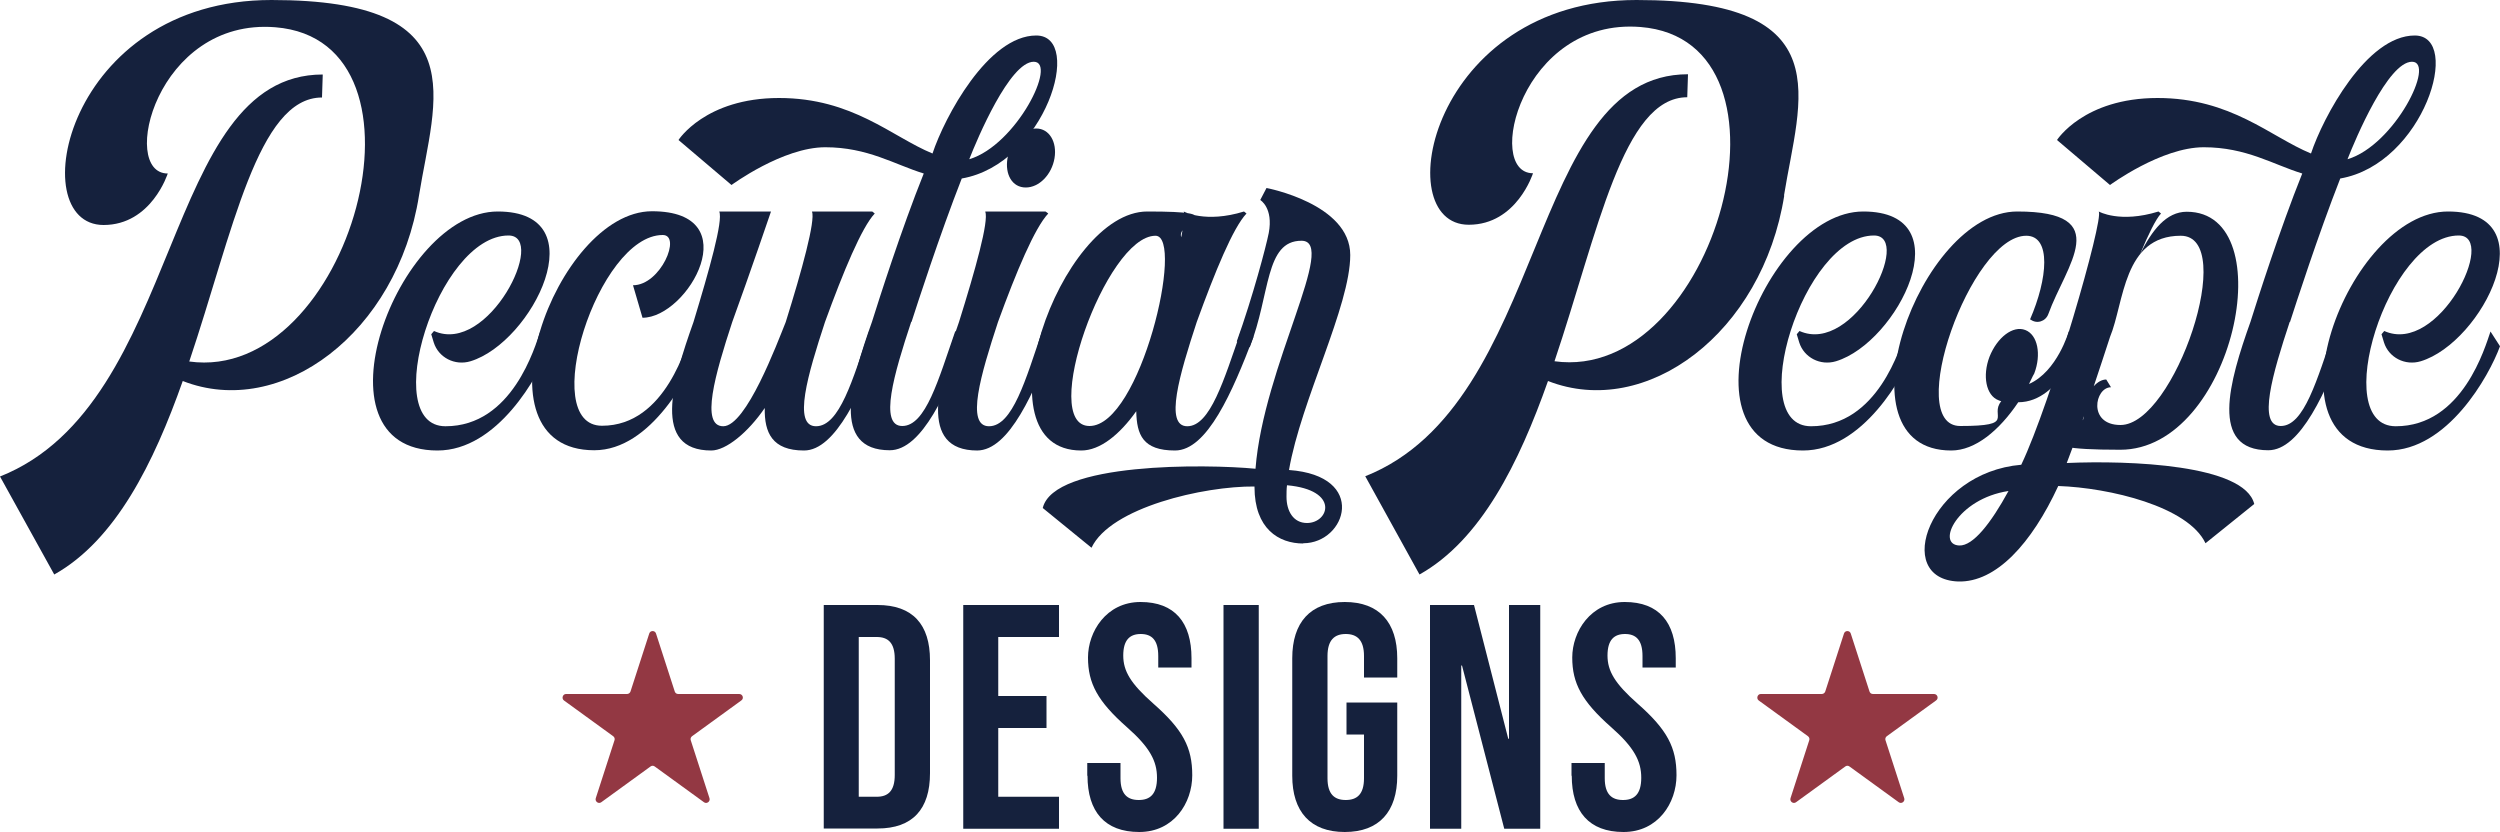 <svg xmlns="http://www.w3.org/2000/svg" id="Layer_1" viewBox="0 0 1000 332.8"><defs><style>      .st0 {        fill: #933843;      }      .st1 {        fill: #15213d;      }    </style></defs><g><path class="st0" d="M740.3,253.4l7.5,23.2c.2.6.7,1,1.4,1h24.4c1.4,0,2,1.8.8,2.6l-19.7,14.3c-.5.4-.7,1-.5,1.6l7.5,23.2c.4,1.3-1.1,2.4-2.2,1.6l-19.7-14.3c-.5-.4-1.2-.4-1.7,0l-19.7,14.3c-1.1.8-2.6-.3-2.2-1.6l7.5-23.2c.2-.6,0-1.2-.5-1.6l-19.7-14.3c-1.1-.8-.5-2.6.8-2.6h24.4c.6,0,1.2-.4,1.4-1l7.5-23.2c.4-1.3,2.3-1.3,2.7,0Z"></path><path class="st0" d="M262.4,253.4l7.5,23.2c.2.6.7,1,1.4,1h24.4c1.4,0,2,1.8.8,2.6l-19.7,14.3c-.5.4-.7,1-.5,1.6l7.5,23.2c.4,1.3-1.1,2.4-2.2,1.6l-19.7-14.3c-.5-.4-1.2-.4-1.7,0l-19.7,14.3c-1.1.8-2.6-.3-2.2-1.6l7.5-23.2c.2-.6,0-1.2-.5-1.6l-19.7-14.3c-1.1-.8-.5-2.6.8-2.6h24.4c.6,0,1.2-.4,1.4-1l7.5-23.2c.4-1.3,2.3-1.3,2.7,0Z"></path></g><g><g><path class="st1" d="M167.6,78.2c-8.7,55-55.2,89.6-94.5,74.2-11.6,32.8-26.8,63.6-51.4,77.4L0,190.6C73.6,161.4,64.4,29.8,129.1,29.8l-.3,9.2c-25.7,0-35.7,53.9-53.1,105.6,64.2,8.9,102.3-128.3,34.4-133.7-47.6-3.8-62.5,58.5-43,58.5,0,0-6.5,20.6-25.7,20.6C8.9,89.9,26.3,0,108.6,0s65.2,39.5,59,78.2Z"></path><path class="st1" d="M175,180.2c-51.8,0-16.1-95.6,24.1-95.6s13.8,52.4-10.9,59.9c-6.3,1.9-12.8-1.5-14.7-7.5l-1-3.3,1.1-1.3c21.8,9.8,45.5-38.2,29.8-38.2-28.5,0-52,76.3-25.2,76.3s35.8-31.9,37.9-37.9l3.8,5.9c-4.4,12-21,41.7-44.9,41.7Z"></path><path class="st1" d="M276.7,132.5l3.8,5.9c-4.4,11.1-19.9,41.7-42.8,41.7-49.9,0-15.5-95.6,23.1-95.6s14.5,42.6-3.8,42.6l-3.8-13c11.1,0,19.5-20.1,11.9-20.1-26,0-50.1,76.3-24.3,76.3s34-33.3,35.9-37.9Z"></path><path class="st1" d="M353,134.7c-8.4,22-18.7,45.5-31.4,45.5s-15.9-7.1-15.7-17c-6.7,9.8-15.5,17-21.4,17-23.7,0-15.7-27.3-7.1-51.4,6.3-20.8,11.9-40.5,10.3-44.2h20.7s-8.2,24.1-15.5,44.2c-6.9,21-12.8,41.7-3.6,41.7s21.6-33.3,25-41.7c6.5-20.8,11.9-40.5,10.5-44.2h24.1l1,.8c-5.2,5.5-12.6,23.3-19.9,43.4-6.9,21-13,41.7-3.6,41.7s14.7-18.7,21.2-37.9l5.4,2.1Z"></path><path class="st1" d="M364.5,128.7c-6.9,20.8-13,41.7-3.6,41.7s14.5-18.7,21.2-37.9l5.2,2.1c-8.2,22-18.5,45.5-31.4,45.5-23.5,0-15.7-27.3-7.1-51.4,2.7-8.6,11.7-36.9,20.7-59.3-11.7-3.6-22.4-10.5-39.4-10.5s-37.5,15.1-37.5,15.1l-21.2-18s10.7-16.8,40.2-16.8,45.1,15.5,61.4,22.2c4.8-14.5,22.2-47.2,41.5-47.2s3.6,51.4-29.8,57.2c-8.8,22.4-18,50.9-20.1,57.4ZM387.7,63.7c18.9-5.7,35.4-39,25.8-39s-22.6,30.8-25.8,39Z"></path><path class="st1" d="M390.9,180.2c-23.7,0-15.7-27.3-7.3-51.4,6.5-20.8,12-40.3,10.5-44.2h24.1l1.1.8c-5.4,5.7-12.8,23.3-20.1,43.4-6.9,21-13,41.7-3.6,41.7s14.7-18.7,21.2-37.9l5.4,2.1c-8.4,22-18.5,45.5-31.4,45.5ZM403,63.3c1.1-6.5,6.3-11.9,11.5-11.9s8.4,5.4,7.3,11.9c-1.1,6.5-6.1,11.7-11.5,11.7s-8.4-5.2-7.3-11.7Z"></path><path class="st1" d="M501.4,134.7c-8.4,22-18.5,45.5-31.4,45.5s-15.3-6.3-15.5-15.7c-6.7,9.4-14.5,15.7-22,15.7-42.3,0-8.6-95.6,26.4-95.6s11.3,4,13.6,10.3c1-5.2,1.5-9,1-10.3,0,0,8.6,4.8,24.1,0l1,.8c-5.4,5.7-12.6,23.3-19.9,43.4-6.9,21-13,41.7-3.8,41.7s14.7-18.7,21.4-37.9l5.2,2.1ZM462.2,94.3c-19.9,0-46.8,76.1-26.4,76.1s38.2-76.1,26.4-76.1Z"></path><path class="st1" d="M521.3,217.4c-9.8,0-19.5-5.9-19.5-22.6v-.2c-20.3-.2-57.6,8.4-65.2,24.5l-19.5-15.9c4.4-18.4,65.6-17.6,85.1-15.7,3.2-41.1,33.1-91.2,18.4-91.2s-12.4,21.4-20.7,42.6l-5.2-2.3c6.5-18.2,11.7-37.9,12.8-43.4,1.9-10.1-3.4-13.2-3.4-13.2l2.5-4.8s33.5,6.3,33.5,26.8-19.7,58.1-24.5,86c31.7,2.3,22.9,29.3,5.7,29.3ZM514.8,194.1c-.2,1.5-.2,3.3-.2,4.6,0,5.7,2.7,10.5,8.2,10.5,8.8,0,13.2-13.2-8-15.1Z"></path></g><g><path class="st1" d="M713.7,78.2c-8.7,55-55.2,89.6-94.5,74.2-11.6,32.8-26.8,63.6-51.4,77.4l-21.7-39.3c73.6-29.2,64.4-160.8,129.1-160.8l-.3,9.2c-25.7,0-35.7,53.9-53.1,105.6,64.2,8.9,102.3-128.3,34.4-133.7-47.7-3.8-62.5,58.5-43,58.5,0,0-6.5,20.6-25.7,20.6-32.5,0-15.2-89.9,67.1-89.9s65.2,39.5,59,78.2Z"></path><path class="st1" d="M721.2,180.2c-51.8,0-16.1-95.6,24.1-95.6s13.8,52.4-10.9,59.9c-6.3,1.9-12.8-1.5-14.7-7.5l-1-3.3,1.1-1.3c21.8,9.8,45.5-38.2,29.8-38.2-28.5,0-52,76.3-25.2,76.3s35.8-31.9,37.9-37.9l3.8,5.9c-4.4,12-21,41.7-44.9,41.7Z"></path><path class="st1" d="M832.9,134.7s-8.2,26.2-25.6,26.2c-7.6,11.3-17.2,19.3-26.8,19.3-47,0-12.8-95.6,26.4-95.6s19.5,21.4,12.4,41.1c-1.1,2.9-4.6,4-7.1,2.1h-.2c7.1-16.3,8.6-33.5-1.5-33.5-22.2,0-49.1,76.1-26.4,76.1s11.5-4,16.4-9.9c-.4-.2-.8-.2-1.1-.4-5-1.9-6.5-9.8-3.6-17.4,3.1-7.8,9.4-12.6,14.3-10.7,5,1.9,6.5,9.8,3.6,17.4-.8,1.3-1.3,2.7-2.1,4.2,11.3-5,15.9-21,15.9-21l5.4,2.1Z"></path><path class="st1" d="M901.7,201.6l-19.5,15.7c-6.9-14.7-38.4-22.2-58.9-22.9-10.7,23.1-24.9,38.6-40,38.2-26.6-1-11.5-43.6,25.2-46.7,11.9-24.9,33.1-98.3,31-101.3,0,0,8.4,4.8,23.9,0l1,.8c-2.1,2.3-5,8.2-8.4,16.3,4.8-9.6,10.5-17,18.7-17,38.8,0,18.7,95.2-26.6,95.2s-14.5-6.7-14.5-13.4c-1.7,5-4.6,12.6-6.9,18.7,25-1.1,71.1.6,75,16.4ZM803.4,196.4c-20.5,3.1-29.1,21.4-19.7,21.8,5.5.2,12.6-8.8,19.7-21.8ZM837.5,154.5c1.5-1.7,3.3-2.7,5-2.7l1.9,3.1c-6.5,0-9.4,15.1,3.8,15.1,21.6,0,47.2-75.7,24.1-75.7s-22.6,26.8-28.3,40.5c-2.1,6.3-4.2,13-6.5,19.7Z"></path><path class="st1" d="M915.9,128.7c-6.9,20.8-13,41.7-3.6,41.7s14.5-18.7,21.2-37.9l5.2,2.1c-8.2,22-18.5,45.5-31.4,45.5-23.5,0-15.7-27.3-7.1-51.4,2.7-8.6,11.7-36.9,20.7-59.3-11.7-3.6-22.4-10.5-39.4-10.5s-37.5,15.1-37.5,15.1l-21.2-18s10.7-16.8,40.2-16.8,45.1,15.5,61.4,22.2c4.8-14.5,22.2-47.2,41.5-47.2s3.6,51.4-29.8,57.2c-8.8,22.4-18,50.9-20.1,57.4ZM939,63.7c18.9-5.7,35.4-39,25.8-39s-22.6,30.8-25.8,39Z"></path><path class="st1" d="M955.1,180.2c-51.8,0-16.1-95.6,24.1-95.6s13.8,52.4-10.9,59.9c-6.3,1.9-12.8-1.5-14.7-7.5l-1-3.3,1.1-1.3c21.8,9.8,45.5-38.2,29.8-38.2-28.5,0-52,76.3-25.2,76.3s35.8-31.9,37.9-37.9l3.8,5.9c-4.4,12-21,41.7-44.9,41.7Z"></path></g></g><g><path class="st1" d="M329.5,242h21.5c14.1,0,21,7.8,21,22.1v45.2c0,14.3-6.9,22.1-21,22.1h-21.5v-89.5ZM350.7,318.7c4.5,0,7.2-2.3,7.2-8.7v-46.5c0-6.4-2.7-8.7-7.2-8.7h-7.2v63.9h7.2Z"></path><path class="st1" d="M385.3,242h38.3v12.8h-24.3v23.6h19.3v12.8h-19.3v27.5h24.3v12.8h-38.3v-89.5Z"></path><path class="st1" d="M434.9,310.3v-5.1h13.3v6.1c0,6.4,2.8,8.7,7.3,8.7s7.3-2.3,7.3-8.9-2.8-12.1-12-20.2c-11.8-10.4-15.6-17.6-15.6-27.9s7.3-22.2,21-22.2,20.4,8.2,20.4,22.5v3.7h-13.3v-4.6c0-6.4-2.6-8.8-7-8.8s-7,2.4-7,8.6,2.9,11.2,12.1,19.3c11.8,10.4,15.5,17.5,15.5,28.6s-7.4,22.7-21.2,22.7-20.7-8.2-20.7-22.5Z"></path><path class="st1" d="M489.4,242h14.1v89.5h-14.1v-89.5Z"></path><path class="st1" d="M516.9,310.3v-47c0-14.3,7.2-22.5,21-22.5s21,8.2,21,22.5v7.7h-13.3v-8.6c0-6.4-2.8-8.8-7.3-8.8s-7.3,2.4-7.3,8.8v48.9c0,6.4,2.8,8.7,7.3,8.7s7.3-2.3,7.3-8.7v-17.5h-7v-12.8h20.3v29.3c0,14.3-7.2,22.5-21,22.5s-21-8.2-21-22.5Z"></path><path class="st1" d="M572,242h17.6l13.7,53.5h.3v-53.5h12.5v89.5h-14.4l-16.9-65.3h-.3v65.3h-12.5v-89.5Z"></path><path class="st1" d="M628.6,310.3v-5.1h13.3v6.1c0,6.4,2.8,8.7,7.3,8.7s7.3-2.3,7.3-8.9-2.8-12.1-12-20.2c-11.8-10.4-15.6-17.6-15.6-27.9s7.3-22.2,21-22.2,20.4,8.2,20.4,22.5v3.7h-13.3v-4.6c0-6.4-2.6-8.8-7-8.8s-7,2.4-7,8.6,2.9,11.2,12.1,19.3c11.8,10.4,15.5,17.5,15.5,28.6s-7.4,22.7-21.2,22.7-20.7-8.2-20.7-22.5Z"></path></g></svg>